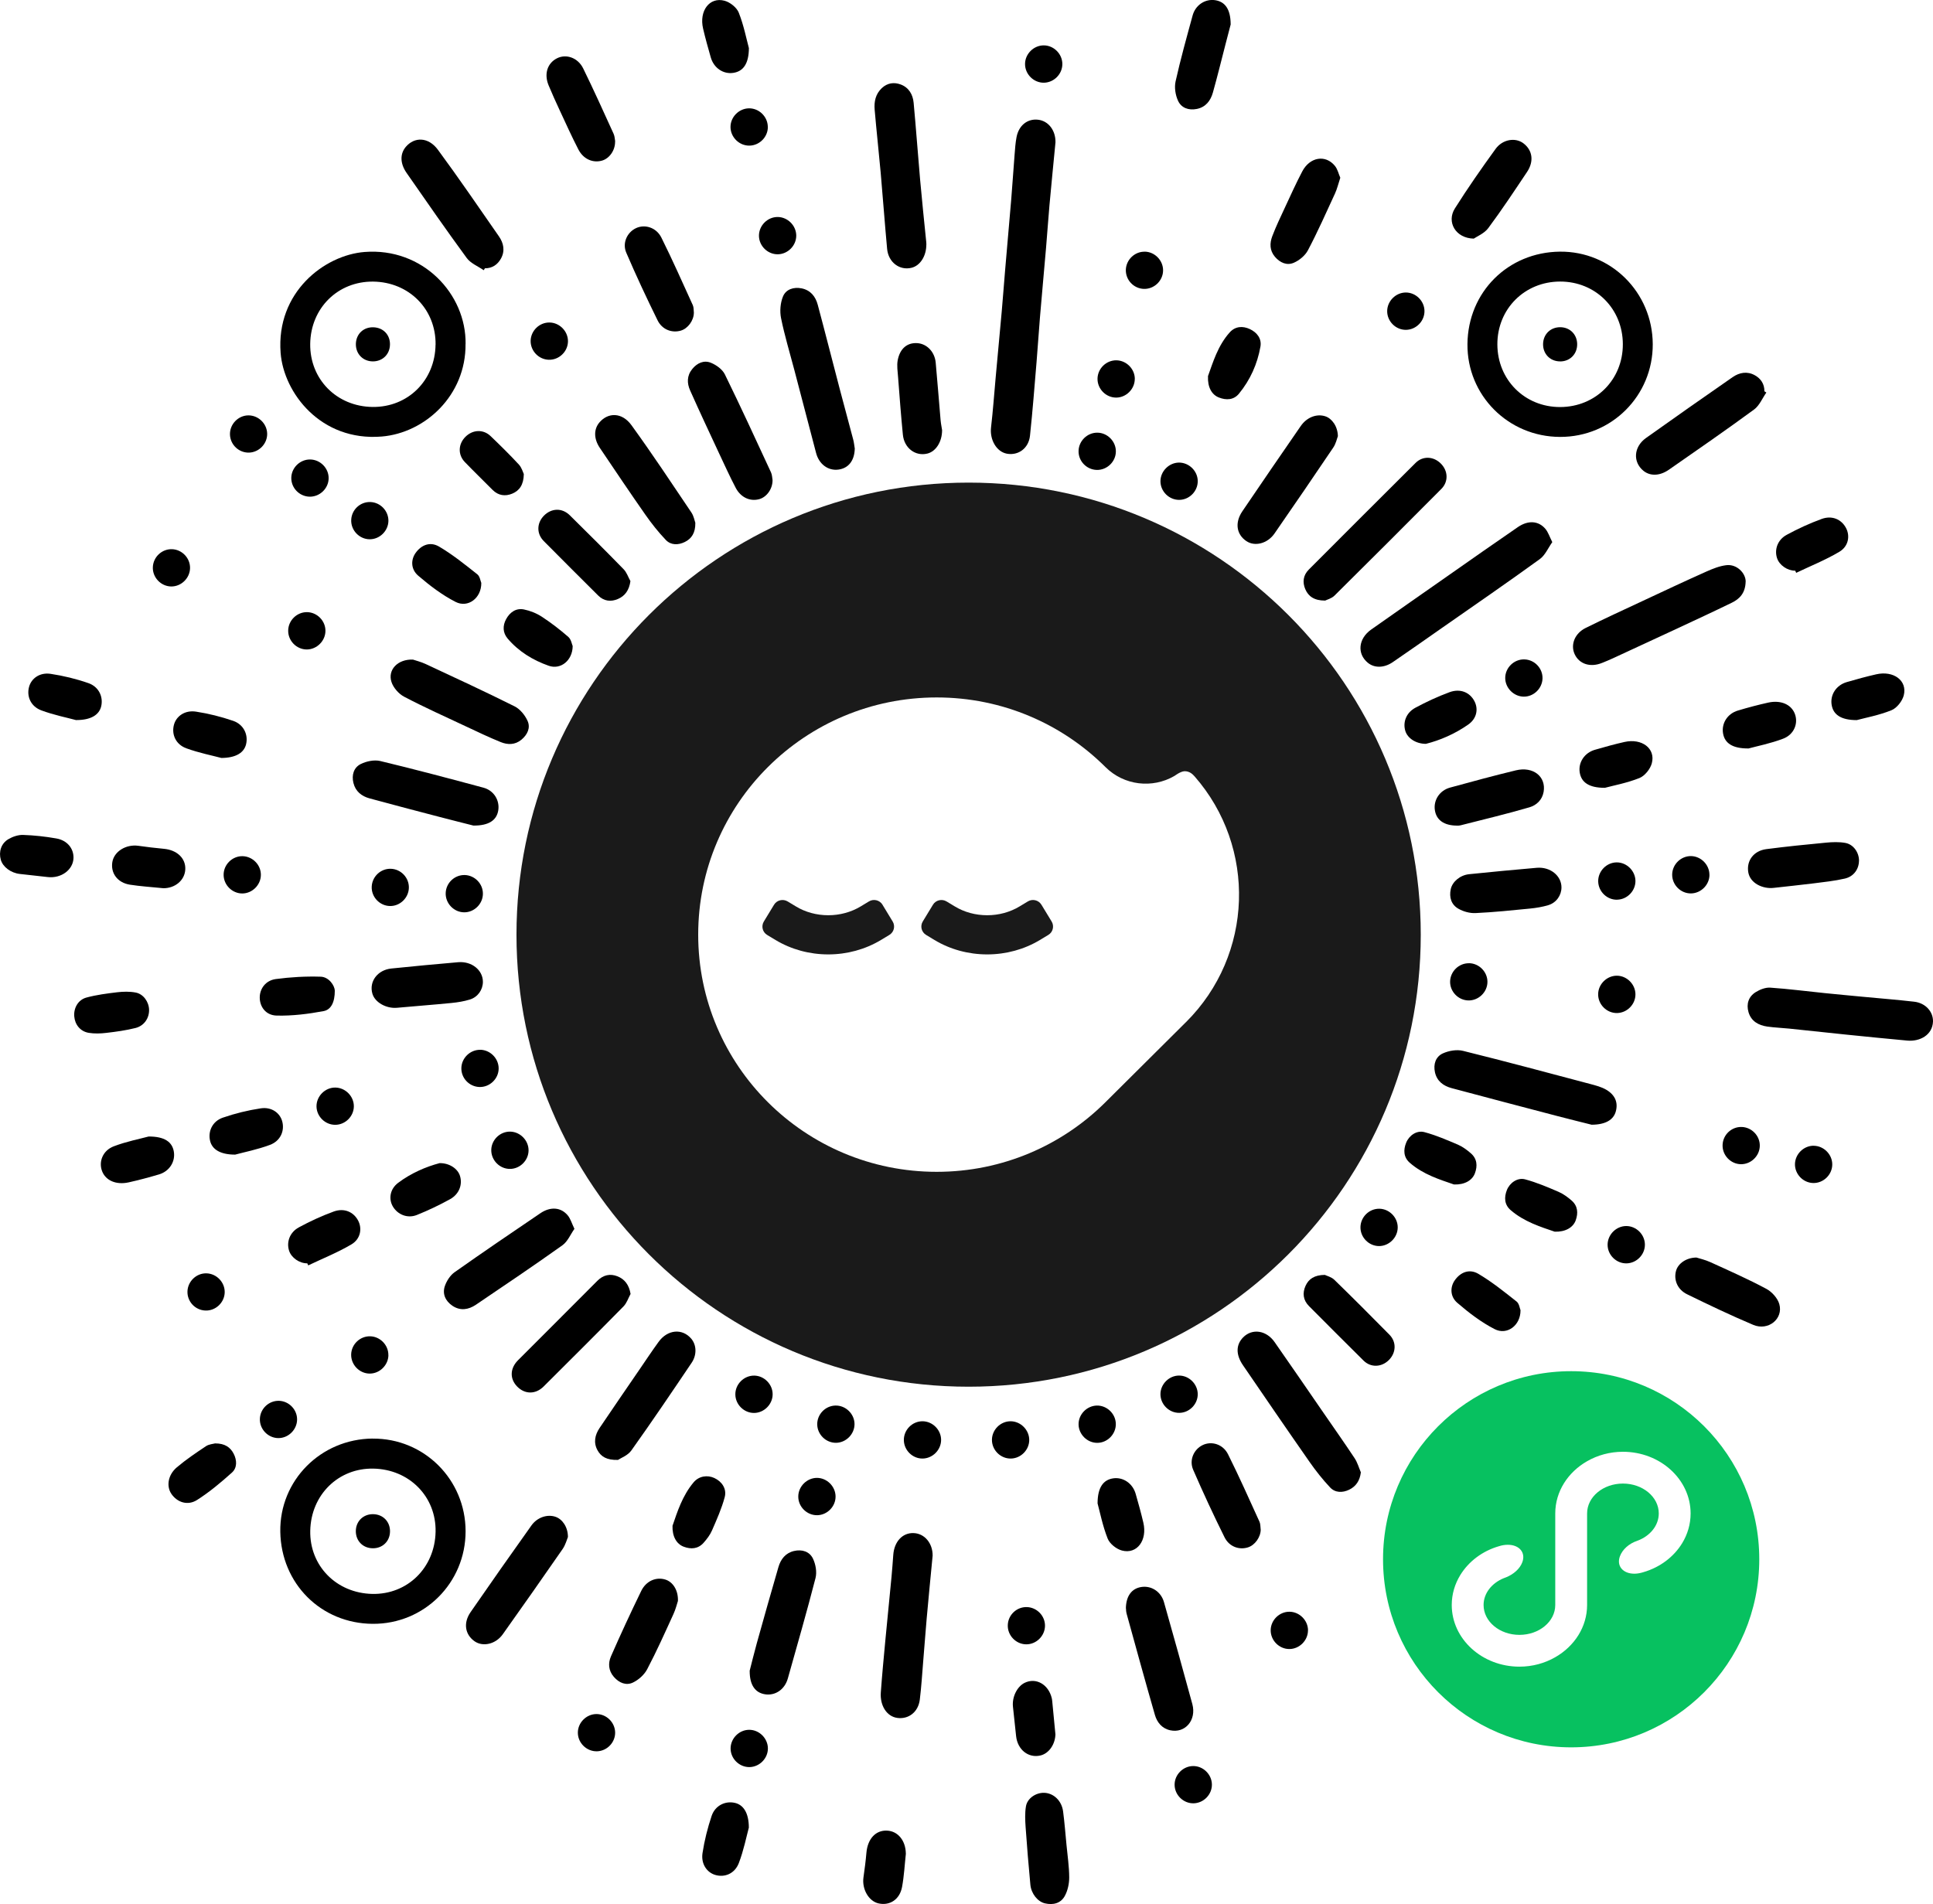 <?xml version="1.0" encoding="UTF-8"?><svg id="_层_1" xmlns="http://www.w3.org/2000/svg" viewBox="0 0 411.02 404.94"><defs><style>.cls-1{fill:#07c160;fill-rule:evenodd;}.cls-2{fill:#1a1a1a;}</style></defs><path class="cls-1" d="M357.68,328.21c-1.77,2.9-4.71,5.13-8.23,6.15-.09,.03-.18,.05-.27,.08-.54,.15-1.1,.25-1.66,.25-2.44,0-3.82-1.65-3.08-3.68,.54-1.49,1.96-2.74,3.7-3.32,2.69-.98,4.57-3.22,4.57-5.82,0-3.51-3.41-6.35-7.62-6.35s-7.62,2.84-7.62,6.35v19.47c0,4.68-2.71,8.79-6.77,11.11-2.21,1.27-4.82,2.01-7.62,2.01-7.94,0-14.39-5.89-14.39-13.12,0-2.3,.66-4.47,1.81-6.35,1.78-2.91,4.73-5.15,8.28-6.16h0c.6-.19,1.22-.29,1.83-.29,2.45,0,3.84,1.66,3.09,3.7-.5,1.38-1.86,2.58-3.44,3.21-.19,.06-.37,.13-.55,.21-2.51,1.04-4.25,3.19-4.25,5.69,0,3.51,3.41,6.35,7.62,6.35s7.62-2.84,7.62-6.35v-19.47c0-4.68,2.71-8.79,6.77-11.11,2.21-1.27,4.82-2.01,7.62-2.01,7.94,0,14.39,5.89,14.39,13.12,0,2.3-.66,4.47-1.81,6.35m-23.59-36.61c-22.09,0-40,17.91-40,40s17.91,40,40,40,40-17.91,40-40-17.91-40-40-40"/><g><path class="cls-2" d="M187.65,192.41c-.6-.98-1.89-1.3-2.88-.7l-1.79,1.08c-2.02,1.21-4.39,1.86-6.86,1.86s-4.84-.64-6.86-1.86l-1.79-1.08c-.99-.59-2.28-.28-2.88,.7l-2.17,3.57c-.6,.99-.29,2.26,.7,2.86l1.79,1.08c3.33,2,7.2,3.06,11.2,3.06s7.87-1.06,11.2-3.06l1.79-1.08c.99-.59,1.31-1.87,.71-2.86l-2.17-3.57h.01Z"/><path class="cls-2" d="M221.44,192.41c-.6-.98-1.89-1.3-2.88-.7l-1.79,1.08c-2.02,1.21-4.39,1.86-6.86,1.86s-4.84-.64-6.86-1.86l-1.79-1.08c-.99-.59-2.28-.28-2.88,.7l-2.17,3.57c-.6,.99-.28,2.26,.71,2.86l1.79,1.08c3.32,2,7.2,3.06,11.2,3.06s7.87-1.06,11.2-3.06l1.79-1.08c.99-.59,1.31-1.87,.71-2.86l-2.17-3.57Z"/><path class="cls-2" d="M205.96,102.64c-53.09,0-96.14,43.04-96.14,96.14s43.04,96.14,96.14,96.14,96.14-43.04,96.14-96.14-43.04-96.14-96.14-96.14h0Zm46.2,114.76l-17.13,17.04c-9.18,9.13-21.85,14.78-35.86,14.78-28.01,0-50.71-22.58-50.71-50.44s22.7-50.45,50.71-50.45c14.02,0,26.71,5.66,35.9,14.82,3.96,3.94,9.99,4.57,14.61,1.9,0,.04,1.25-.99,2.2-1.03,1.14,0,1.74,.68,2.13,1.1,13.19,15.07,12.57,37.95-1.85,52.29h0Z"/></g><path d="M98.99,73.15c.1,10.98-8.65,18.93-17.82,19.69-12.99,1.07-20.85-9.32-21.5-17.78-.99-12.92,9.33-20.8,17.85-21.47,12.36-.97,21.63,8.92,21.48,19.57Zm-6.37,.15c.09-7.52-5.63-13.31-13.25-13.41-7.52-.09-13.31,5.63-13.41,13.25-.09,7.52,5.63,13.31,13.25,13.41,7.52,.09,13.31-5.63,13.4-13.25Z"/><path d="M79.25,305.96c10.92-.09,19.74,8.7,19.75,19.69,.01,10.98-8.79,19.77-19.74,19.7-10.99-.06-19.49-8.54-19.66-19.61-.16-10.88,8.59-19.7,19.64-19.79Zm-.08,33.03c7.47,.15,13.29-5.56,13.45-13.2,.16-7.46-5.56-13.29-13.2-13.45-7.46-.16-13.29,5.57-13.45,13.2-.16,7.47,5.56,13.29,13.2,13.45Z"/><path d="M351.43,73.2c.04,10.96-8.75,19.76-19.72,19.72-11.01-.03-19.79-8.85-19.68-19.76,.11-11.03,8.59-19.51,19.63-19.64,10.9-.12,19.72,8.66,19.77,19.67Zm-19.69,13.37c7.55-.02,13.35-5.83,13.33-13.36-.01-7.55-5.82-13.35-13.35-13.33-7.54,.01-13.35,5.83-13.33,13.36,.01,7.54,5.83,13.35,13.36,13.33Z"/><path d="M224.43,30.27c-.44,4.58-.88,8.98-1.28,13.39-.27,3.04-.47,6.08-.73,9.11-.42,4.91-.88,9.82-1.29,14.73-.26,3.15-.46,6.3-.72,9.45-.44,5.24-.84,10.49-1.4,15.72-.29,2.69-2.49,4.26-4.91,3.82-2.22-.41-3.68-2.99-3.37-5.6,.41-3.52,.66-7.05,.98-10.58,.43-4.69,.87-9.37,1.29-14.06,.26-2.93,.47-5.85,.72-8.78,.43-5.02,.88-10.04,1.3-15.06,.26-3.15,.46-6.3,.71-9.45,.1-1.27,.18-2.55,.42-3.8,.48-2.5,2.33-3.95,4.56-3.7,2.24,.25,3.76,2.29,3.72,4.8Z"/><path d="M330.06,115.31c-.87,1.22-1.5,2.77-2.65,3.6-6.89,4.99-13.9,9.82-20.88,14.69-3.46,2.42-6.92,4.86-10.41,7.24-1.86,1.26-3.91,1.25-5.28,.11-2.33-1.92-2.02-5.13,.72-7.06,5.55-3.91,11.11-7.79,16.67-11.68,4.83-3.38,9.65-6.77,14.52-10.11,2.19-1.5,4.4-1.35,5.86,.39,.58,.69,.86,1.62,1.46,2.81Z"/><path d="M338.43,239.2c-1.87-.47-4.56-1.13-7.24-1.83-7.52-1.97-15.03-3.94-22.53-5.95-1.74-.47-3.12-1.47-3.54-3.37-.38-1.71,.15-3.31,1.66-4.01,1.27-.58,2.97-.88,4.3-.55,9.05,2.24,18.05,4.66,27.06,7.05,1.16,.31,2.38,.62,3.4,1.22,1.94,1.14,2.55,2.78,2.02,4.66-.49,1.71-2.12,2.77-5.13,2.78Z"/><path d="M181.75,95.44c-.07,2.52-1.32,4.14-3.47,4.43-2.18,.29-4.12-1.13-4.75-3.52-1.56-5.9-3.1-11.81-4.64-17.71-.96-3.65-2.06-7.27-2.81-10.96-.3-1.47-.16-3.25,.41-4.63,.62-1.51,2.25-2.07,3.98-1.72,1.91,.4,2.95,1.76,3.41,3.49,1.61,6,3.13,12.03,4.71,18.04,.93,3.54,1.9,7.08,2.83,10.62,.17,.64,.23,1.3,.34,1.96Z"/><path d="M289.36,313.15c-.21,1.76-1.04,2.98-2.49,3.68-1.39,.67-2.95,.68-4.04-.48-1.58-1.68-3.03-3.51-4.35-5.4-4.77-6.83-9.48-13.71-14.18-20.59-1.56-2.28-1.5-4.37,.03-5.93,1.92-1.95,4.92-1.54,6.7,1.01,3.47,4.96,6.89,9.96,10.33,14.95,2.24,3.25,4.51,6.47,6.69,9.76,.59,.9,.89,1.99,1.32,3Z"/><path d="M196.97,52.01c0,2.47-1.32,4.49-3.14,4.94-2.54,.63-4.94-1.16-5.2-4.03-.5-5.4-.89-10.82-1.37-16.22-.4-4.46-.9-8.92-1.28-13.38-.14-1.7,.18-3.31,1.52-4.58,1.2-1.12,2.6-1.3,4.03-.77,1.72,.65,2.58,2.13,2.74,3.89,.51,5.46,.9,10.93,1.38,16.39,.39,4.41,.86,8.81,1.3,13.21,.02,.22,.02,.44,.03,.54Z"/><path d="M198.31,330.84c-.44,4.6-.88,9.01-1.27,13.42-.27,3.03-.48,6.07-.74,9.11-.22,2.7-.39,5.42-.72,8.11-.33,2.62-2.36,4.18-4.72,3.89-2.37-.29-3.77-2.72-3.57-5.42,.27-3.75,.63-7.5,.98-11.25,.42-4.46,.88-8.92,1.3-13.38,.15-1.54,.25-3.09,.37-4.64,.21-2.81,1.94-4.69,4.28-4.63,2.38,.06,4.11,2.17,4.09,4.79Z"/><path d="M371.18,123.71c-.06,2.44-1.3,3.68-2.97,4.49-3.9,1.9-7.84,3.72-11.77,5.56-4.49,2.09-8.98,4.17-13.47,6.24-.76,.35-1.53,.67-2.3,.98-2.5,1.02-4.87,.27-5.85-1.86-.91-1.99,0-4.4,2.33-5.56,3.99-1.98,8.03-3.83,12.07-5.72,4.53-2.12,9.06-4.25,13.63-6.29,1.35-.6,2.79-1.18,4.24-1.35,2.22-.26,4.1,1.69,4.1,3.49Z"/><path d="M411.02,217.25c-.11,2.91-2.83,4.3-5.47,4.06-4.36-.41-8.71-.83-13.06-1.28-4.02-.41-8.04-.86-12.06-1.27-1.54-.16-3.1-.21-4.64-.43-1.88-.27-3.43-1.13-4-3.07-.5-1.72,0-3.3,1.52-4.25,.9-.56,2.09-1.03,3.11-.96,3.86,.26,7.71,.77,11.57,1.16,2.7,.28,5.41,.52,8.11,.78,3.64,.35,7.29,.63,10.92,1.05,2.41,.28,4.04,2.11,4,4.2Z"/><path d="M281.75,127.73c-2.28,0-3.54-.88-4.2-2.42-.63-1.47-.47-2.95,.74-4.17,7.57-7.57,15.12-15.15,22.72-22.7,1.54-1.53,3.83-1.4,5.37,.16,1.54,1.55,1.64,3.83,.1,5.38-7.55,7.59-15.11,15.16-22.72,22.69-.62,.62-1.61,.86-2.01,1.07Z"/><path d="M100.67,175.58c-1.84-.47-4.48-1.12-7.1-1.81-5-1.31-10-2.61-14.98-3.97-1.7-.46-3-1.49-3.44-3.28-.42-1.69,.07-3.3,1.58-4.04,1.2-.59,2.85-.93,4.12-.63,7.34,1.76,14.64,3.71,21.94,5.67,2.25,.6,3.51,2.74,3.15,4.87-.35,2.04-1.97,3.21-5.25,3.19Z"/><path d="M375.59,83.48c-.86,1.22-1.47,2.77-2.61,3.61-5.96,4.37-12.04,8.58-18.11,12.8-1.97,1.37-4,1.39-5.42,.24-2.28-1.86-2.1-5.08,.53-6.97,6.11-4.36,12.26-8.66,18.42-12.94,1.45-1.01,3.11-1.31,4.72-.42,1.28,.71,2.07,1.85,2.05,3.42l.41,.26Z"/><path d="M102.87,57.48c-1.22-.85-2.78-1.46-3.62-2.6-4.37-5.96-8.58-12.04-12.8-18.11-1.42-2.05-1.4-4.08-.15-5.55,1.83-2.14,4.79-2.13,6.83,.65,4.45,6.04,8.68,12.24,12.96,18.4,1.01,1.45,1.33,3.1,.43,4.72-.71,1.28-1.84,2.08-3.41,2.07l-.26,.42Z"/><path d="M120.76,326.89c-.23,.54-.51,1.66-1.12,2.54-4.2,6.08-8.46,12.12-12.74,18.15-1.51,2.12-4.24,2.72-6.01,1.47-2.02-1.44-2.42-3.89-.82-6.2,4.26-6.17,8.58-12.31,12.93-18.42,1.25-1.76,3.43-2.44,5.15-1.83,1.45,.51,2.62,2.19,2.61,4.3Z"/><path d="M147.85,111.19c.03,2.14-.79,3.37-2.24,4.08-1.39,.68-2.95,.71-4.04-.44-1.59-1.67-3.04-3.5-4.36-5.39-3.28-4.69-6.47-9.44-9.67-14.19-1.32-1.96-1.29-3.99-.08-5.41,1.84-2.16,4.8-2.19,6.82,.6,4.4,6.07,8.54,12.33,12.73,18.55,.51,.75,.67,1.73,.84,2.2Z"/><path d="M122.14,261.35c-.84,1.19-1.44,2.7-2.55,3.49-6.06,4.32-12.23,8.48-18.4,12.65-1.57,1.06-3.32,1.35-5,.21-1.47-1-2.18-2.52-1.59-4.21,.38-1.09,1.13-2.26,2.05-2.91,6.03-4.26,12.15-8.42,18.26-12.56,2.16-1.46,4.4-1.27,5.84,.5,.56,.69,.82,1.63,1.39,2.82Z"/><path d="M284.48,92.76c-.2,.51-.41,1.58-.98,2.42-4.13,6.13-8.3,12.22-12.51,18.3-1.49,2.14-4.18,2.81-5.97,1.6-2.1-1.41-2.5-3.9-.87-6.32,4.11-6.07,8.26-12.11,12.43-18.15,1.29-1.87,3.38-2.66,5.2-2.08,1.44,.46,2.65,2.13,2.7,4.22Z"/><path d="M131.4,310.49c-2.42,.07-3.62-.72-4.36-2.07-.88-1.62-.54-3.25,.45-4.72,2.83-4.19,5.69-8.36,8.55-12.53,1.32-1.93,2.61-3.87,3.98-5.76,1.9-2.65,5.02-2.95,6.94-.73,1.13,1.31,1.27,3.41,.12,5.13-4.22,6.26-8.45,12.53-12.84,18.68-.76,1.07-2.26,1.61-2.84,2Z"/><path d="M164.27,102.08c.03,1.89-1.24,3.64-2.83,4.08-1.94,.53-3.91-.34-5-2.4-1.26-2.41-2.39-4.9-3.55-7.37-2.07-4.44-4.15-8.87-6.14-13.34-.69-1.54-.72-3.13,.44-4.56,1.05-1.3,2.5-1.95,3.99-1.33,1.15,.47,2.43,1.4,2.95,2.46,3.38,6.89,6.58,13.87,9.81,20.84,.25,.54,.25,1.19,.33,1.63Z"/><path d="M87.84,140.29c.55,.19,1.69,.47,2.73,.96,6.3,2.94,12.62,5.86,18.84,8.97,1.17,.58,2.22,1.88,2.77,3.1,.66,1.46-.02,2.92-1.3,3.99-1.36,1.13-2.91,1.12-4.4,.52-2.47-1-4.88-2.15-7.3-3.29-4.43-2.08-8.91-4.09-13.24-6.36-1.15-.6-2.3-1.91-2.7-3.14-.84-2.56,1.3-4.9,4.6-4.76Z"/><path d="M159.4,355.35c.41-1.59,.93-3.74,1.52-5.87,1.51-5.41,3.03-10.81,4.6-16.2,.49-1.68,1.5-2.99,3.31-3.42,1.7-.4,3.31,.11,4.03,1.62,.58,1.2,.87,2.85,.55,4.12-1.84,7.16-3.89,14.26-5.89,21.37-.66,2.35-2.68,3.72-4.88,3.36-2.05-.33-3.25-1.95-3.23-4.97Z"/><path d="M239.4,342.07c.04-2.66,1.25-4.23,3.27-4.55,2.13-.34,4.19,.97,4.83,3.22,2.04,7.22,4.07,14.44,6.03,21.68,.92,3.42-1.53,6.26-4.7,5.57-1.76-.38-2.8-1.68-3.26-3.27-2.06-7.15-4.03-14.33-6.01-21.51-.13-.47-.13-.99-.14-1.13Z"/><path d="M134.08,275.19c-.49,.89-.81,1.95-1.5,2.65-5.62,5.72-11.3,11.37-16.98,17.03-1.71,1.71-3.98,1.69-5.61,.04-1.62-1.64-1.58-3.87,.15-5.61,5.62-5.64,11.27-11.25,16.88-16.9,1.25-1.26,2.72-1.57,4.27-.96,1.55,.61,2.48,1.85,2.79,3.75Z"/><path d="M309.87,175.59c-2.87,0-4.46-1.22-4.77-3.29-.32-2.12,1-4.19,3.24-4.8,4.65-1.27,9.31-2.54,14-3.67,3.68-.88,6.43,1.34,5.89,4.56-.3,1.76-1.55,2.87-3,3.3-4.84,1.42-9.75,2.58-14.64,3.83-.37,.09-.77,.08-.71,.07Z"/><path d="M261.68,5.21c-.23,.87-.66,2.53-1.09,4.18-.89,3.44-1.73,6.89-2.69,10.3-.49,1.72-1.5,3.09-3.42,3.48-1.73,.35-3.29-.22-3.98-1.72-.57-1.22-.82-2.85-.53-4.15,1.05-4.71,2.35-9.36,3.62-14.01,.61-2.24,2.68-3.57,4.8-3.25,2.08,.32,3.28,1.89,3.29,5.16Z"/><path d="M313.38,50.75c-3.92-.08-5.82-3.57-4.03-6.41,2.73-4.33,5.66-8.53,8.66-12.67,1.51-2.08,4.24-2.47,5.92-1.19,1.93,1.46,2.29,3.82,.77,6.09-2.69,4.02-5.36,8.07-8.25,11.95-.85,1.14-2.39,1.75-3.08,2.23Z"/><path d="M102.68,208.8c0,1.67-1.05,3.25-2.78,3.78-1.26,.39-2.59,.6-3.9,.73-3.85,.38-7.72,.67-11.57,1.02-2.31,.21-4.72-1.15-5.25-3.01-.74-2.57,1.1-5.04,4.04-5.34,4.73-.48,9.47-.94,14.21-1.34,2.88-.24,5.24,1.68,5.25,4.15Z"/><path d="M130.79,30.09c.03,1.9-1.23,3.65-2.82,4.08-1.93,.53-3.93-.33-4.99-2.39-1.4-2.71-2.66-5.51-3.95-8.28-.82-1.76-1.62-3.53-2.37-5.33-1.01-2.41-.29-4.71,1.75-5.76,1.95-1,4.46-.17,5.6,2.15,2.25,4.59,4.35,9.25,6.47,13.91,.24,.54,.25,1.19,.33,1.62Z"/><path d="M200.32,91.47c0,2.5-1.32,4.54-3.12,4.99-2.54,.64-4.94-1.15-5.22-4.01-.4-4.08-.71-8.16-1.02-12.24-.09-1.2-.29-2.44-.08-3.59,.48-2.53,2.06-3.79,4.18-3.64,2.02,.14,3.68,1.83,3.9,4.13,.38,4.08,.68,8.16,1.04,12.24,.07,.77,.23,1.53,.32,2.13Z"/><path d="M360.72,267.45c.66,.21,1.86,.48,2.96,.98,3.99,1.82,8.02,3.6,11.89,5.67,1.19,.63,2.41,1.99,2.77,3.25,.89,3.15-2.37,5.76-5.54,4.42-4.76-2.01-9.43-4.24-14.07-6.51-2.07-1.01-2.89-3.1-2.34-5.02,.44-1.51,2.14-2.77,4.33-2.79Z"/><path d="M332.02,188.72c0,1.67-1.06,3.25-2.78,3.78-1.26,.38-2.59,.6-3.9,.73-3.85,.38-7.71,.78-11.58,.96-1.2,.06-2.57-.31-3.63-.91-1.54-.86-2.03-2.44-1.65-4.19,.35-1.58,1.98-2.97,3.92-3.17,4.79-.49,9.58-.95,14.37-1.36,2.88-.24,5.24,1.69,5.25,4.16Z"/><path d="M144.15,340.49c-.2,.6-.47,1.74-.95,2.78-1.8,3.94-3.57,7.91-5.59,11.74-.62,1.18-1.84,2.27-3.05,2.84-1.43,.67-2.91,.07-4.02-1.2-1.18-1.34-1.26-2.93-.63-4.38,2.05-4.68,4.2-9.32,6.44-13.92,1.05-2.15,3.18-3.02,5.13-2.41,1.58,.49,2.76,2.25,2.67,4.55Z"/><path d="M268.07,325.28c0,1.63-1.24,3.37-2.74,3.82-1.85,.57-3.95-.14-4.95-2.15-2.35-4.73-4.57-9.52-6.67-14.36-.9-2.07,.14-4.35,2.01-5.25,1.87-.91,4.31-.23,5.4,1.95,2.36,4.72,4.5,9.55,6.69,14.35,.22,.48,.18,1.09,.25,1.64Z"/><path d="M221.99,381.29c2.02,.04,3.76,1.66,4.06,3.96,.31,2.36,.49,4.73,.72,7.1,.22,2.31,.57,4.62,.58,6.94,0,1.32-.31,2.79-.94,3.94-.85,1.56-2.47,1.98-4.22,1.57-1.55-.36-2.92-2.06-3.1-3.98-.38-4.08-.73-8.16-1.01-12.24-.1-1.47-.17-2.98,.07-4.41,.29-1.72,2.1-2.91,3.83-2.88Z"/><path d="M284.99,37.81c-.43,1.3-.68,2.39-1.14,3.38-1.86,4.04-3.67,8.11-5.74,12.04-.59,1.12-1.82,2.14-3,2.65-1.46,.64-2.92,.01-4.01-1.26-1.16-1.36-1.13-2.9-.57-4.39,.81-2.13,1.8-4.18,2.76-6.25,1.17-2.52,2.32-5.06,3.61-7.52,1.61-3.07,4.94-3.64,6.94-1.19,.59,.72,.8,1.75,1.15,2.53Z"/><path d="M147.54,66.5c-.02,1.68-1.27,3.38-2.79,3.82-1.87,.54-3.95-.2-4.93-2.2-2.33-4.73-4.57-9.52-6.65-14.37-.9-2.08,.19-4.35,2.07-5.23,1.88-.88,4.31-.15,5.39,2.01,2.35,4.72,4.49,9.55,6.68,14.36,.22,.48,.17,1.09,.23,1.6Z"/><path d="M395.28,183.08c-.02,1.75-1.1,3.33-2.99,3.77-2.2,.51-4.47,.74-6.72,1.03-2.8,.35-5.61,.63-8.41,.95-2.33,.27-5.03-.97-5.42-3.33-.4-2.43,1.12-4.55,3.84-4.91,4.23-.55,8.47-.98,12.72-1.38,1.35-.13,2.76-.18,4.08,.06,1.74,.31,2.93,2.06,2.91,3.82Z"/><path d="M134.05,123.59c-.26,1.89-1.13,3.16-2.68,3.81-1.47,.63-2.95,.47-4.17-.74-3.87-3.86-7.75-7.71-11.59-11.6-1.55-1.57-1.49-3.82,.04-5.38,1.6-1.63,3.86-1.71,5.5-.1,3.85,3.8,7.69,7.62,11.46,11.49,.65,.67,.97,1.67,1.44,2.52Z"/><path d="M281.72,271.15c.38,.19,1.37,.42,2,1.03,3.96,3.85,7.86,7.76,11.73,11.69,1.52,1.55,1.42,3.83-.13,5.38-1.55,1.54-3.83,1.65-5.38,.12-3.89-3.84-7.74-7.72-11.6-11.59-1.26-1.26-1.43-2.78-.74-4.31,.66-1.47,1.89-2.31,4.12-2.33Z"/><path d="M102.34,123.97c.04,3.23-2.83,5.39-5.47,4.04-2.86-1.46-5.5-3.48-7.95-5.58-1.61-1.39-1.56-3.41-.55-4.83,1.19-1.68,3.07-2.48,4.98-1.36,2.88,1.69,5.51,3.82,8.14,5.9,.56,.44,.68,1.46,.85,1.84Z"/><path d="M323.31,278.68c.02,3.21-2.86,5.35-5.49,4-2.86-1.46-5.49-3.48-7.94-5.59-1.6-1.37-1.54-3.42-.52-4.84,1.2-1.68,3.07-2.46,4.98-1.34,2.88,1.7,5.51,3.82,8.14,5.9,.56,.44,.67,1.46,.84,1.86Z"/><path d="M121.77,137.42c-.03,3.05-2.55,5.07-5.1,4.17-3.36-1.18-6.41-3.04-8.75-5.81-1.03-1.22-1.05-2.71-.32-4.07,.79-1.48,2.11-2.44,3.82-2.09,1.32,.27,2.67,.81,3.8,1.55,1.98,1.29,3.86,2.75,5.64,4.3,.59,.52,.74,1.55,.92,1.96Z"/><path d="M31.7,214.77c.03,1.75-1.03,3.39-2.88,3.86-2.03,.51-4.13,.8-6.21,1.04-1.24,.15-2.53,.19-3.75-.01-1.79-.3-2.93-1.75-3.07-3.49-.15-1.78,.81-3.54,2.61-4.02,2.13-.57,4.34-.86,6.53-1.12,1.29-.15,2.65-.18,3.91,.06,1.66,.31,2.83,2,2.86,3.69Z"/><path d="M143.01,324.47c.99-2.88,2.08-6.38,4.49-9.23,1.14-1.34,2.93-1.58,4.4-.9,1.59,.74,2.67,2.28,2.2,4.06-.65,2.44-1.7,4.78-2.71,7.1-.41,.94-1.07,1.81-1.76,2.59-1.17,1.34-2.7,1.45-4.27,.85-1.51-.57-2.45-2.19-2.36-4.48Z"/><path d="M224.42,368.78c-.03,2.17-1.36,4.14-3.19,4.57-2.55,.6-4.85-1.21-5.17-4.09-.23-2.09-.44-4.18-.67-6.26-.23-2.06,.86-4.3,2.48-5.1,2.41-1.18,5.06,.31,5.77,3.26,.05,.21,.08,.44,.1,.66,.22,2.26,.44,4.51,.67,6.96Z"/><path d="M256.85,80.01c1.05-2.89,2.08-6.47,4.62-9.31,1.18-1.32,2.77-1.42,4.29-.71,1.52,.71,2.55,2.03,2.25,3.73-.65,3.7-2.17,7.08-4.56,10-1.12,1.37-2.71,1.43-4.27,.82-1.52-.59-2.43-2.19-2.32-4.53Z"/><path d="M381.72,121.37c-1.65,.02-3.36-1.16-3.86-2.66-.6-1.82,.1-3.91,2.06-4.97,2.38-1.29,4.87-2.44,7.42-3.37,2.21-.81,4.19,.08,5.16,1.88,.92,1.68,.58,3.93-1.39,5.1-2.92,1.74-6.11,3.01-9.18,4.48l-.21-.46Z"/><path d="M303.23,158.2c-2.2,0-3.93-1.22-4.4-2.71-.58-1.84,.14-3.89,2.11-4.96,2.34-1.26,4.77-2.39,7.26-3.31,2.29-.85,4.32,.02,5.3,1.88,.88,1.66,.54,3.71-1.31,5-2.86,2.01-6.08,3.37-8.97,4.09Z"/><path d="M71.19,210.67c.01,2.49-.81,4.08-2.39,4.37-3.27,.61-6.64,1.03-9.96,.95-2.33-.05-3.61-1.88-3.61-3.84,0-1.88,1.25-3.64,3.43-3.93,3.14-.42,6.35-.6,9.52-.5,1.77,.05,2.98,1.91,3,2.94Z"/><path d="M309.13,251.9c-2.93-1.02-6.49-2.09-9.36-4.6-1.34-1.17-1.4-2.73-.77-4.28,.62-1.54,2.25-2.68,3.88-2.24,2.44,.65,4.79,1.67,7.12,2.66,.99,.43,1.91,1.11,2.74,1.83,1.35,1.16,1.46,2.7,.87,4.27-.57,1.51-2.19,2.46-4.47,2.37Z"/><path d="M330.58,261.95c-2.95-1.01-6.5-2.1-9.37-4.59-1.34-1.16-1.41-2.72-.79-4.28,.61-1.53,2.25-2.69,3.87-2.26,2.44,.65,4.79,1.66,7.12,2.66,.99,.43,1.91,1.11,2.74,1.82,1.35,1.16,1.46,2.69,.89,4.26-.55,1.5-2.19,2.47-4.45,2.39Z"/><path d="M65.32,268.68c-1.64,.02-3.37-1.18-3.85-2.68-.59-1.82,.12-3.91,2.08-4.97,2.38-1.29,4.87-2.44,7.42-3.37,2.22-.8,4.19,.09,5.16,1.89,.91,1.68,.57,3.93-1.4,5.1-2.92,1.73-6.11,3-9.19,4.47l-.21-.45Z"/><path d="M341.21,167.55c-3.4,0-4.99-1.2-5.31-3.28-.33-2.12,1.01-4.17,3.24-4.81,2.08-.6,4.17-1.19,6.28-1.66,3.7-.83,6.65,1.39,5.81,4.53-.32,1.22-1.49,2.68-2.63,3.14-2.65,1.06-5.52,1.59-7.39,2.09Z"/><path d="M47.03,161.19c-1.86-.5-4.71-1.06-7.4-2.04-2.26-.82-3.18-2.95-2.65-4.98,.48-1.86,2.34-3.19,4.71-2.82,2.67,.41,5.34,1.08,7.9,1.96,2.22,.77,3.22,2.93,2.74,4.95-.42,1.79-2.11,2.93-5.3,2.94Z"/><path d="M49.99,245.56c-3.18,0-4.88-1.13-5.31-2.9-.5-2.02,.47-4.19,2.7-4.96,2.61-.9,5.33-1.57,8.06-1.98,2.3-.35,4.08,.96,4.57,2.77,.54,2.01-.36,4.16-2.61,5-2.68,1-5.53,1.56-7.4,2.07Z"/><path d="M371.76,159.18c-3.41,.02-5.03-1.15-5.38-3.19-.37-2.13,.92-4.21,3.15-4.87,2.13-.64,4.28-1.21,6.44-1.69,2.67-.59,4.88,.37,5.66,2.35,.79,2.01-.11,4.42-2.47,5.32-2.67,1.02-5.52,1.58-7.4,2.09Z"/><path d="M16.19,153.15c-1.87-.51-4.71-1.07-7.4-2.07-2.26-.84-3.16-2.99-2.61-5,.49-1.81,2.28-3.11,4.57-2.77,2.73,.41,5.46,1.07,8.06,1.98,2.23,.78,3.19,2.95,2.7,4.96-.44,1.77-2.14,2.9-5.32,2.89Z"/><path d="M31.58,241.71c3.41-.02,5.03,1.16,5.38,3.19,.37,2.13-.92,4.21-3.15,4.87-2.13,.63-4.28,1.21-6.44,1.69-2.67,.59-4.88-.38-5.65-2.35-.79-2.01,.11-4.42,2.48-5.32,2.67-1.02,5.52-1.57,7.4-2.08Z"/><path d="M394.81,153.15c-3.4,0-5.01-1.19-5.34-3.24-.35-2.14,.96-4.18,3.2-4.84,2.08-.61,4.17-1.18,6.28-1.66,3.7-.84,6.66,1.35,5.85,4.49-.32,1.22-1.47,2.69-2.61,3.15-2.65,1.07-5.51,1.6-7.39,2.1Z"/><path d="M45.77,306.98c2.04,0,3.2,.82,3.91,2.18,.71,1.38,.79,3-.38,4.04-2.33,2.09-4.76,4.13-7.4,5.81-1.99,1.27-4.21,.51-5.44-1.27-1.12-1.62-.77-4.06,1.15-5.68,1.94-1.64,4.07-3.08,6.19-4.49,.66-.44,1.57-.48,1.97-.6Z"/><path d="M233.38,319.69c.02-3.39,1.24-4.97,3.32-5.28,2.11-.31,4.14,1.06,4.78,3.29,.58,2.03,1.15,4.06,1.63,6.12,.89,3.77-1.35,6.79-4.55,5.94-1.18-.31-2.59-1.43-3.03-2.53-1.07-2.71-1.64-5.61-2.16-7.53Z"/><path d="M159.24,10.23c-.02,3.39-1.25,4.97-3.34,5.27-2.13,.31-4.13-1.05-4.77-3.3-.58-2.03-1.15-4.06-1.63-6.12-.88-3.76,1.37-6.79,4.57-5.92,1.18,.32,2.59,1.44,3.02,2.54,1.07,2.71,1.63,5.61,2.15,7.53Z"/><path d="M159.23,388.69c-.52,1.92-1.09,4.82-2.13,7.54-.88,2.28-3.03,3.12-5.03,2.52-1.78-.54-3.04-2.35-2.69-4.65,.41-2.68,1.08-5.34,1.94-7.91,.75-2.21,2.91-3.23,4.94-2.76,1.79,.41,2.96,2.09,2.97,5.26Z"/><path d="M93.48,247.37c2.12-.02,3.85,1.2,4.32,2.7,.58,1.84-.14,3.88-2.1,4.97-2.28,1.26-4.65,2.39-7.07,3.36-1.98,.79-4.06-.08-5.08-1.78-.95-1.59-.66-3.72,1.1-5.05,2.76-2.08,5.92-3.43,8.83-4.2Z"/><path d="M34.71,188.9c-2.6-.26-4.87-.4-7.1-.75-2.63-.42-4.12-2.46-3.72-4.83,.38-2.24,2.9-3.8,5.52-3.44,1.81,.25,3.62,.48,5.43,.64,2.78,.25,4.65,2,4.56,4.34-.09,2.38-2.22,4.08-4.69,4.04Z"/><path d="M15.63,182.45c-.06,2.52-2.6,4.41-5.48,4.08-1.98-.22-3.95-.44-5.93-.66-1.91-.21-3.62-1.49-4.05-3.02-.47-1.68,.05-3.45,1.6-4.37,.91-.54,2.09-.94,3.13-.91,2.37,.08,4.75,.34,7.08,.75,2.31,.4,3.69,2.13,3.65,4.13Z"/><path d="M192.62,394.22c-.26,2.36-.38,4.75-.81,7.08-.49,2.66-2.58,4.03-4.96,3.52-2.11-.45-3.6-3.01-3.25-5.53,.25-1.75,.48-3.5,.63-5.26,.26-2.94,1.96-4.81,4.37-4.7,2.33,.1,3.97,2.11,4.01,4.88Z"/><path d="M111.38,100.81c-.03,2.28-.92,3.54-2.47,4.18-1.48,.61-2.95,.42-4.16-.79-1.97-1.98-3.97-3.92-5.9-5.92-1.52-1.57-1.43-3.83,.11-5.37,1.55-1.56,3.81-1.66,5.37-.15,2.05,1.97,4.08,3.96,6.01,6.05,.6,.65,.85,1.62,1.04,2.01Z"/><path d="M347.75,211.45c.02,2.13-1.75,3.95-3.89,4-2.2,.05-4.07-1.81-4.04-4.01,.02-2.13,1.84-3.93,3.97-3.93,2.12,0,3.94,1.81,3.96,3.94Z"/><path d="M102.11,223.26c2.13,.03,3.92,1.84,3.92,3.97,0,2.2-1.9,4.02-4.1,3.95-2.16-.08-3.88-1.89-3.83-4.04,.05-2.14,1.88-3.9,4.01-3.87Z"/><path d="M374.19,243.71c-.04,2.14-1.87,3.91-4,3.89-2.2-.02-4.01-1.93-3.91-4.13,.09-2.16,1.92-3.86,4.07-3.79,2.14,.07,3.89,1.9,3.84,4.03Z"/><path d="M112.39,244.65c0,2.13-1.81,3.94-3.94,3.95-2.2,.02-4.04-1.86-3.99-4.06,.05-2.14,1.88-3.9,4.01-3.87,2.13,.03,3.92,1.85,3.92,3.98Z"/><path d="M86.94,188.81c-.05,2.14-1.87,3.91-4,3.88-2.21-.03-4-1.93-3.9-4.13,.1-2.16,1.93-3.86,4.07-3.79,2.15,.07,3.88,1.9,3.83,4.04Z"/><path d="M385.67,243.68c2.13,.02,3.93,1.84,3.93,3.96,0,2.2-1.89,4.03-4.09,3.96-2.14-.07-3.88-1.9-3.84-4.04,.05-2.14,1.87-3.91,4-3.89Z"/><path d="M343.87,191.35c-2.14,.05-3.96-1.69-4.04-3.84-.07-2.2,1.76-4.1,3.95-4.1,2.12,0,3.94,1.8,3.97,3.93,.02,2.13-1.75,3.96-3.88,4Z"/><path d="M297.2,261.07c-.02,2.13-1.83,3.93-3.96,3.94-2.2,0-4.03-1.89-3.96-4.09,.07-2.14,1.89-3.89,4.03-3.85,2.13,.04,3.91,1.87,3.89,3.99Z"/><path d="M349.76,264.69c.02,2.13-1.75,3.95-3.89,4-2.2,.05-4.07-1.81-4.04-4.01,.03-2.13,1.84-3.93,3.97-3.93,2.13,0,3.94,1.8,3.96,3.93Z"/><path d="M327.99,144.28c-.05,2.13-1.87,3.91-4,3.88-2.13-.03-3.93-1.85-3.93-3.97,0-2.2,1.9-4.03,4.1-3.95,2.15,.07,3.88,1.9,3.83,4.04Z"/><path d="M43.89,270.81c2.14,.05,3.91,1.87,3.89,4-.02,2.2-1.93,4.01-4.13,3.91-2.16-.09-3.86-1.92-3.79-4.07,.07-2.14,1.9-3.89,4.03-3.84Z"/><path d="M69.2,134.19c-.02,2.13-1.84,3.93-3.96,3.94-2.2,0-4.03-1.88-3.96-4.09,.06-2.14,1.9-3.89,4.03-3.85,2.14,.04,3.91,1.86,3.89,3.99Z"/><path d="M40.41,120.83c-.04,2.13-1.86,3.91-3.99,3.9-2.2-.02-4.01-1.92-3.92-4.12,.09-2.15,1.92-3.87,4.06-3.81,2.14,.06,3.89,1.89,3.85,4.02Z"/><path d="M82.59,110.8c-.05,2.14-1.87,3.91-4,3.89-2.2-.02-4.01-1.93-3.91-4.13,.09-2.16,1.92-3.86,4.07-3.79,2.14,.07,3.88,1.9,3.84,4.04Z"/><path d="M254.68,102.29c.03,2.13-1.72,3.96-3.86,4.02-2.2,.06-4.08-1.78-4.07-3.98,.01-2.12,1.83-3.94,3.95-3.95,2.13,0,3.95,1.78,3.98,3.91Z"/><path d="M82.59,288.21c-.03,2.13-1.85,3.92-3.97,3.92-2.2,0-4.02-1.9-3.95-4.1,.07-2.15,1.9-3.88,4.04-3.83,2.14,.05,3.9,1.88,3.87,4.01Z"/><path d="M233.36,92.02c2.13,.03,3.92,1.85,3.91,3.98,0,2.2-1.91,4.02-4.11,3.94-2.15-.08-3.88-1.9-3.82-4.05,.05-2.14,1.88-3.9,4.01-3.87Z"/><path d="M164.29,296.55c-.01,2.12-1.82,3.94-3.95,3.95-2.13,.01-3.95-1.77-3.98-3.91-.04-2.2,1.83-4.06,4.02-4.03,2.13,.03,3.92,1.86,3.91,3.98Z"/><path d="M254.68,296.48c.02,2.13-1.74,3.96-3.88,4-2.2,.05-4.07-1.8-4.05-4,.02-2.13,1.84-3.93,3.96-3.93,2.13,0,3.94,1.8,3.97,3.93Z"/><path d="M63.17,301.96c-.05,2.13-1.87,3.91-4,3.89-2.2-.02-4.01-1.93-3.91-4.13,.09-2.15,1.93-3.86,4.07-3.8,2.14,.07,3.89,1.9,3.84,4.04Z"/><path d="M177.78,306.85c-2.13,.03-3.96-1.73-4.01-3.87-.05-2.14,1.67-3.97,3.82-4.05,2.2-.08,4.1,1.75,4.11,3.94,0,2.13-1.79,3.95-3.92,3.98Z"/><path d="M233.22,298.93c2.13-.04,3.97,1.7,4.04,3.84,.07,2.2-1.77,4.1-3.96,4.09-2.13,0-3.94-1.81-3.96-3.93-.02-2.13,1.75-3.95,3.89-4Z"/><path d="M56.81,92.23c.04,2.13-1.71,3.96-3.85,4.03-2.15,.06-3.97-1.65-4.06-3.8-.09-2.2,1.73-4.11,3.92-4.12,2.13-.01,3.95,1.76,3.99,3.9Z"/><path d="M241.29,80.63c-.02,2.13-1.84,3.93-3.96,3.93-2.2,0-4.03-1.89-3.96-4.09,.07-2.14,1.9-3.88,4.04-3.84,2.14,.05,3.91,1.87,3.89,4Z"/><path d="M278.12,346.74c0,2.13-1.79,3.94-3.92,3.97-2.2,.03-4.05-1.84-4.01-4.04,.04-2.14,1.87-3.91,4-3.89,2.13,.02,3.93,1.83,3.94,3.96Z"/><path d="M116.84,68.59c2.13,.02,3.93,1.84,3.93,3.97,0,2.2-1.9,4.03-4.1,3.95-2.15-.07-3.88-1.9-3.84-4.04,.05-2.14,1.87-3.91,4-3.88Z"/><path d="M302.89,66.15c.02,2.13-1.75,3.95-3.89,4-2.2,.05-4.07-1.81-4.04-4.01,.03-2.13,1.84-3.93,3.97-3.93,2.13,0,3.94,1.8,3.96,3.93Z"/><path d="M243.42,53.52c2.13,.04,3.91,1.87,3.89,4-.02,2.2-1.92,4.01-4.12,3.92-2.16-.09-3.86-1.92-3.8-4.07,.07-2.14,1.9-3.89,4.03-3.84Z"/><path d="M165.39,54.08c-2.13,.03-3.96-1.74-4.01-3.87-.05-2.2,1.8-4.08,3.99-4.06,2.13,.02,3.93,1.83,3.94,3.96,0,2.13-1.79,3.94-3.92,3.97Z"/><path d="M222.2,345.82c-.05,2.14-1.87,3.91-4,3.89-2.2-.02-4.01-1.93-3.91-4.13,.09-2.16,1.92-3.86,4.07-3.79,2.14,.07,3.89,1.9,3.84,4.03Z"/><path d="M177.67,318.24c.03,2.13-1.74,3.96-3.88,4.01-2.2,.05-4.08-1.8-4.05-4,.02-2.13,1.84-3.93,3.96-3.94,2.13,0,3.94,1.8,3.97,3.93Z"/><path d="M102.68,190.14c-.04,2.14-1.87,3.91-3.99,3.89-2.2-.02-4.01-1.93-3.92-4.13,.09-2.16,1.92-3.86,4.07-3.8,2.14,.07,3.89,1.9,3.84,4.03Z"/><path d="M130.8,368.43c.04,2.13-1.7,3.96-3.84,4.03-2.2,.07-4.09-1.76-4.09-3.96,0-2.13,1.8-3.94,3.93-3.96,2.13-.02,3.95,1.75,4,3.89Z"/><path d="M163.28,371.82c.02,2.13-1.76,3.95-3.89,4-2.2,.04-4.07-1.81-4.04-4.01,.03-2.13,1.84-3.93,3.97-3.92,2.12,0,3.94,1.81,3.96,3.94Z"/><path d="M257.69,379.49c.04,2.13-1.71,3.96-3.85,4.03-2.2,.07-4.09-1.77-4.08-3.97,0-2.13,1.81-3.94,3.94-3.95,2.13-.02,3.95,1.76,3.99,3.9Z"/><path d="M163.27,26.94c.04,2.13-1.7,3.96-3.85,4.03-2.2,.07-4.09-1.77-4.09-3.97,0-2.13,1.81-3.94,3.94-3.96,2.13-.02,3.95,1.76,3.99,3.89Z"/><path d="M225.89,13.59c.02,2.13-1.75,3.95-3.89,4-2.19,.05-4.07-1.81-4.04-4.01,.02-2.13,1.84-3.93,3.97-3.93,2.13,0,3.94,1.8,3.96,3.93Z"/><path d="M312.35,204.85c2.14,.02,3.93,1.83,3.93,3.96,0,2.19-1.9,4.03-4.1,3.96-2.14-.07-3.88-1.9-3.84-4.03,.05-2.14,1.86-3.9,4-3.88Z"/><path d="M71.3,239.22c-2.14,.02-3.96-1.75-4-3.88-.04-2.19,1.82-4.07,4.01-4.04,2.13,.03,3.93,1.84,3.93,3.97,0,2.13-1.8,3.94-3.94,3.95Z"/><path d="M51.51,190.02c-2.13,0-3.94-1.79-3.96-3.93-.03-2.2,1.84-4.05,4.04-4,2.14,.05,3.91,1.87,3.88,4-.02,2.13-1.84,3.93-3.96,3.93Z"/><path d="M65.96,97.72c2.14,.03,3.93,1.84,3.92,3.97,0,2.19-1.91,4.02-4.11,3.94-2.16-.08-3.88-1.9-3.83-4.04,.05-2.14,1.87-3.89,4.01-3.87Z"/><path d="M196.19,310.2c-2.14,.03-3.95-1.74-4-3.88-.05-2.21,1.79-4.07,3.99-4.05,2.13,.02,3.93,1.84,3.93,3.96,0,2.13-1.79,3.94-3.93,3.97Z"/><path d="M363.49,186.05c0,2.13-1.81,3.94-3.94,3.96-2.2,.02-4.04-1.85-3.99-4.06,.05-2.14,1.87-3.9,4-3.88,2.13,.03,3.92,1.84,3.92,3.97Z"/><path d="M218.85,306.19c.03,2.13-1.74,3.96-3.88,4.01-2.2,.05-4.07-1.79-4.05-4,.02-2.14,1.82-3.93,3.96-3.93,2.12,0,3.94,1.8,3.97,3.93Z"/><path d="M82.92,73.3c-.04,2.06-1.57,3.55-3.62,3.56-2.12,0-3.67-1.59-3.63-3.72,.05-2.13,1.65-3.63,3.79-3.53,2.07,.09,3.51,1.63,3.46,3.7Z"/><path d="M82.93,325.66c0,2.12-1.59,3.67-3.72,3.62-2.06-.04-3.55-1.57-3.55-3.63,0-2.12,1.6-3.67,3.72-3.62,2.06,.05,3.55,1.57,3.55,3.63Z"/><path d="M331.73,76.86c-2.12,0-3.67-1.6-3.62-3.72,.05-2.06,1.57-3.55,3.63-3.55,2.05,0,3.58,1.5,3.62,3.56,.04,2.12-1.51,3.72-3.63,3.72Z"/></svg>